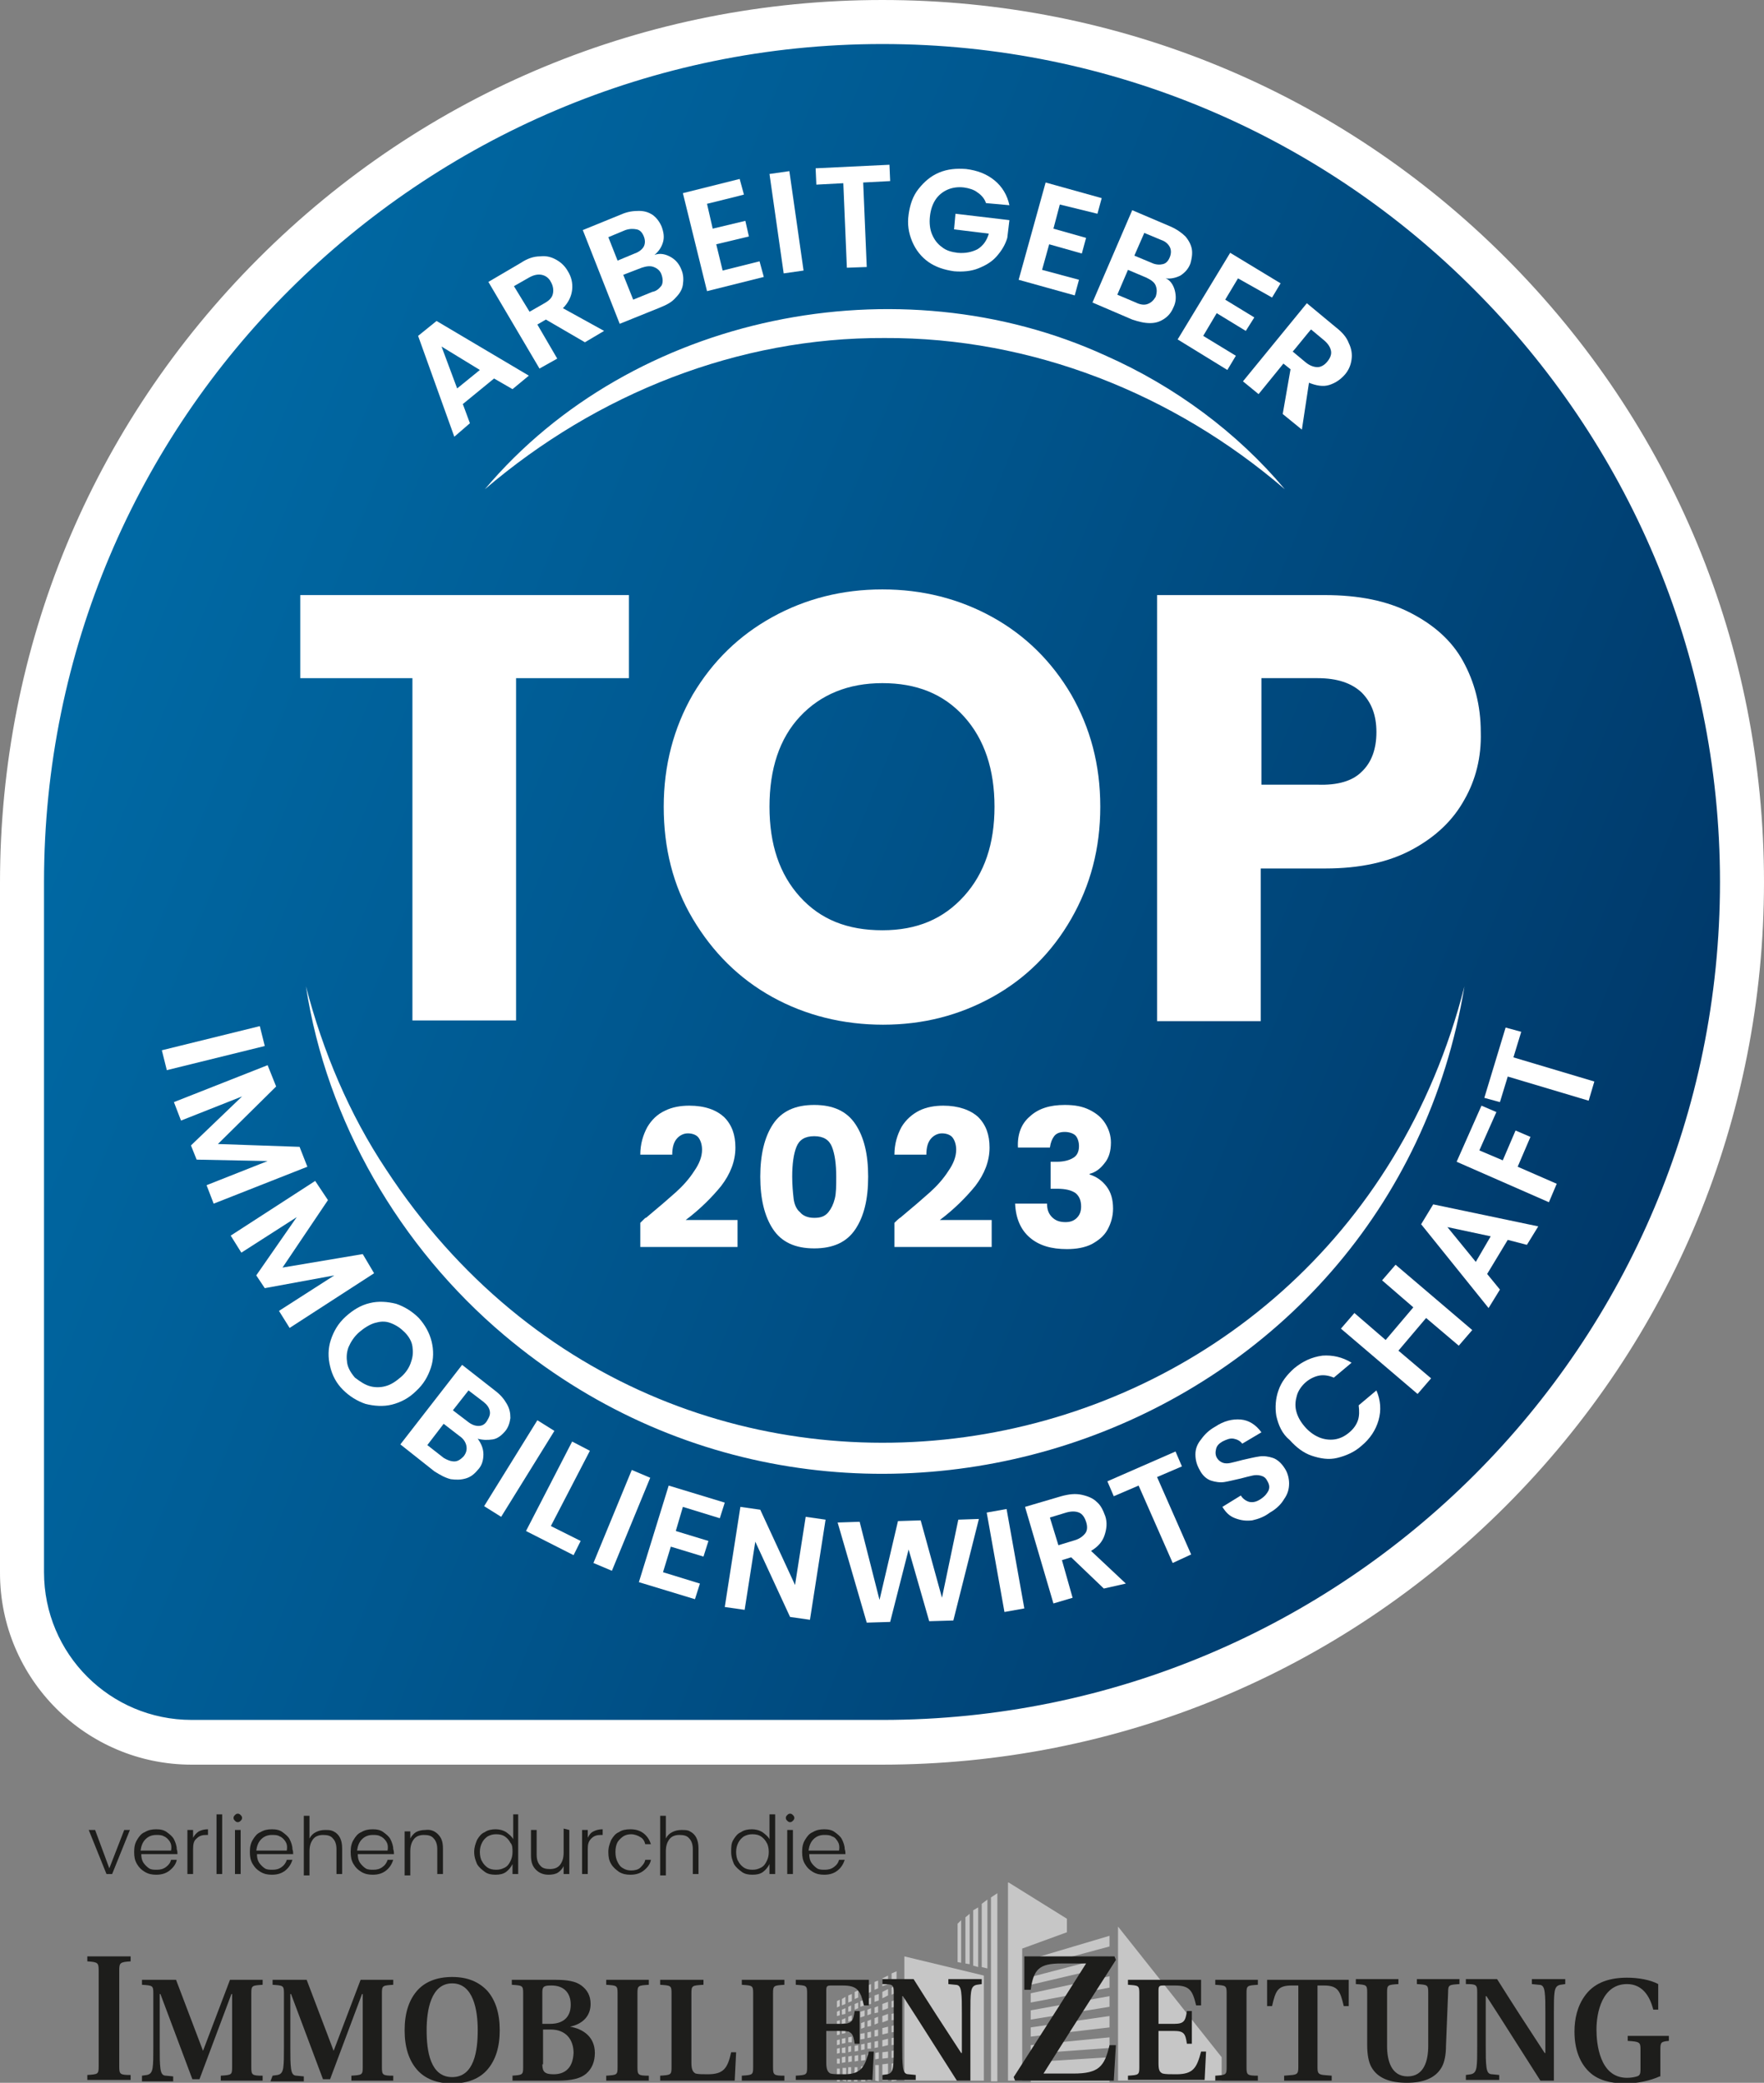 <?xml version="1.0" encoding="utf-8"?>
<!-- Generator: Adobe Illustrator 27.9.0, SVG Export Plug-In . SVG Version: 6.00 Build 0)  -->
<svg version="1.1" id="Ebene_1" xmlns="http://www.w3.org/2000/svg" xmlns:xlink="http://www.w3.org/1999/xlink" x="0px" y="0px"
	 viewBox="0 0 248.5 293.3" style="enable-background:new 0 0 248.5 293.3;" xml:space="preserve">
<rect x="0" y="0" width="248.5" height="293.3" fill="#808080" stroke="none"/>
<style type="text/css">
	.st0{fill:url(#SVGID_1_);}
	.st1{fill:#FFFFFF;}
	.st2{fill:#C6C6C6;}
	.st3{fill:#1D1D1B;}
</style>
<linearGradient id="SVGID_1_" gradientUnits="userSpaceOnUse" x1="-1462.038" y1="114.675" x2="-1237.328" y2="205.465" gradientTransform="matrix(-1 0 0 -1 -1230.93 297.89)">
	<stop  offset="0" style="stop-color:#003869"/>
	<stop  offset="0.61" style="stop-color:#005890"/>
	<stop  offset="1" style="stop-color:#006AA5"/>
</linearGradient>
<path class="st0" d="M27,245.4c-13.2,0-23.9-10.7-23.9-23.9v-97.2c0-32.4,12.6-62.8,35.5-85.7C61.5,15.7,91.9,3.1,124.3,3.1
	s62.8,12.6,85.7,35.5c22.9,22.9,35.5,53.3,35.5,85.7c0,66.8-54.3,121.1-121.1,121.1H27z"/>
<path class="st1" d="M124.3,6.2c32.6,0,62.1,13.2,83.4,34.6c21.4,21.4,34.6,50.9,34.6,83.4c0,65.2-52.8,118-118,118H27
	c-11.5,0-20.8-9.3-20.8-20.8v-97.2c0-32.6,13.2-62.1,34.6-83.4C62.2,19.5,91.7,6.2,124.3,6.2 M124.3,0C91.1,0,59.9,12.9,36.4,36.4
	C12.9,59.9,0,91.1,0,124.3v97.2c0,14.9,12.1,27,27,27h97.2c33.2,0,64.4-12.9,87.9-36.4c23.5-23.5,36.4-54.7,36.4-87.9
	s-12.9-64.4-36.4-87.9C188.7,12.9,157.5,0,124.3,0L124.3,0z"/>
<path class="st1" d="M69.6,53.3l-4.4,3.6l1,2.7L64,61.5l-5.1-14.2l2.6-2.1l13,7.7l-2.3,1.9L69.6,53.3L69.6,53.3z M67.6,52.1
	l-5.4-3.3l2.2,5.9L67.6,52.1z"/>
<path class="st1" d="M82.4,48.2l-5.5-3.2l-1.2,0.7l2.8,4.8L76,51.9l-7.2-12.2l4.6-2.7c0.9-0.6,1.8-0.9,2.7-0.9
	c0.9-0.1,1.6,0.1,2.3,0.5c0.7,0.4,1.2,0.9,1.6,1.6c0.5,0.8,0.7,1.7,0.6,2.6c-0.1,0.9-0.5,1.8-1.3,2.6l5.8,3.2L82.4,48.2L82.4,48.2z
	 M74.6,43.9l2.1-1.2c0.7-0.4,1.1-0.8,1.2-1.4c0.1-0.5,0-1.1-0.3-1.6c-0.3-0.6-0.8-0.9-1.3-1s-1.1,0-1.8,0.4l-2.1,1.2L74.6,43.9
	L74.6,43.9z"/>
<path class="st1" d="M94.5,36.2c0.7,0.4,1.2,1,1.5,1.8c0.3,0.7,0.3,1.4,0.2,2.1s-0.5,1.3-1,1.8c-0.5,0.6-1.2,1-2.2,1.4l-5.7,2.3
	l-5.2-13.2l5.4-2.2c0.9-0.4,1.7-0.5,2.5-0.5c0.8,0,1.4,0.2,2,0.6c0.5,0.4,0.9,0.9,1.2,1.6c0.3,0.8,0.4,1.5,0.2,2.2
	c-0.2,0.7-0.6,1.3-1.2,1.8C93,35.6,93.8,35.8,94.5,36.2L94.5,36.2z M87,36.7l2.4-1c0.6-0.2,1.1-0.6,1.3-1s0.2-0.9,0-1.4
	s-0.5-0.9-1-1s-1-0.1-1.6,0.1l-2.4,1C85.7,33.4,87,36.7,87,36.7z M93.2,40.2c0.2-0.4,0.2-0.9,0-1.5c-0.2-0.6-0.6-0.9-1.1-1.1
	c-0.5-0.2-1.1-0.1-1.7,0.1l-2.6,1l1.4,3.5l2.7-1.1C92.5,41,92.9,40.6,93.2,40.2z"/>
<path class="st1" d="M99.6,28.7l0.8,3.5l4.6-1.1l0.5,2.2l-4.6,1.1l0.9,3.7l5.2-1.3l0.6,2.2l-8,2l-3.4-13.8l8-2l0.6,2.2
	C104.9,27.4,99.6,28.7,99.6,28.7z"/>
<path class="st1" d="M111.2,24.1l2,14l-2.8,0.4l-2-14L111.2,24.1z"/>
<path class="st1" d="M125.3,23.2l0.1,2.3l-3.8,0.2l0.5,11.9l-2.8,0.1l-0.5-11.9l-3.8,0.2l-0.1-2.3L125.3,23.2L125.3,23.2z"/>
<path class="st1" d="M138.9,28.6c-0.2-0.6-0.6-1.1-1.2-1.5c-0.5-0.4-1.2-0.6-1.9-0.7c-0.8-0.1-1.6,0-2.3,0.3
	c-0.7,0.3-1.3,0.8-1.7,1.4s-0.7,1.4-0.8,2.4c-0.1,0.9,0,1.8,0.3,2.5c0.3,0.7,0.7,1.3,1.4,1.8c0.6,0.5,1.4,0.7,2.2,0.8
	c1.1,0.1,2-0.1,2.8-0.5c0.8-0.5,1.3-1.2,1.6-2.2l-4.9-0.6l0.2-2.2l7.6,0.9l-0.3,2.5c-0.3,1-0.8,1.8-1.5,2.6
	c-0.7,0.8-1.6,1.3-2.6,1.7c-1,0.4-2.2,0.5-3.4,0.4c-1.4-0.2-2.6-0.6-3.6-1.3c-1-0.7-1.8-1.7-2.3-2.9s-0.7-2.4-0.5-3.8
	s0.6-2.6,1.4-3.6s1.7-1.8,2.9-2.3s2.4-0.6,3.8-0.5c1.6,0.2,2.9,0.7,4,1.6s1.8,2.1,2.1,3.5L138.9,28.6L138.9,28.6z"/>
<path class="st1" d="M149.3,28.8l-0.9,3.4l4.6,1.3l-0.6,2.2l-4.6-1.3l-1,3.6l5.2,1.4l-0.6,2.2l-7.9-2.2l3.8-13.7l7.9,2.2l-0.6,2.2
	L149.3,28.8L149.3,28.8z"/>
<path class="st1" d="M165.5,40.9c0.2,0.8,0.2,1.6-0.2,2.4c-0.3,0.7-0.7,1.2-1.3,1.6c-0.6,0.4-1.2,0.6-2,0.6c-0.8,0-1.6-0.2-2.5-0.5
	l-5.6-2.4l5.6-13l5.4,2.3c0.9,0.4,1.6,0.9,2.1,1.4c0.5,0.6,0.8,1.2,0.9,1.8s0,1.3-0.2,2c-0.3,0.8-0.8,1.3-1.4,1.7
	c-0.6,0.3-1.3,0.5-2.1,0.4C164.8,39.4,165.3,40.1,165.5,40.9L165.5,40.9z M161.7,42.8c0.5-0.2,0.8-0.5,1.1-1c0.2-0.6,0.2-1.1,0-1.6
	s-0.7-0.8-1.3-1.1l-2.6-1.1l-1.5,3.5l2.6,1.1C160.6,42.9,161.2,43,161.7,42.8L161.7,42.8z M159.8,36l2.4,1c0.6,0.3,1.2,0.3,1.6,0.2
	c0.5-0.1,0.8-0.5,1-1c0.2-0.5,0.2-1,0-1.4c-0.2-0.4-0.6-0.8-1.2-1l-2.4-1L159.8,36z"/>
<path class="st1" d="M174.4,39.2l-1.8,3l4.1,2.5l-1.2,1.9l-4.1-2.5l-1.9,3.2l4.6,2.8l-1.2,2l-7-4.3l7.4-12.2l7.1,4.3l-1.2,2
	L174.4,39.2L174.4,39.2z"/>
<path class="st1" d="M180.7,58.3l1.1-6.3l-1-0.8l-3.5,4.3l-2.2-1.8l9-11l4.1,3.4c0.9,0.7,1.5,1.4,1.8,2.2c0.4,0.8,0.5,1.6,0.4,2.3
	c-0.1,0.8-0.4,1.5-0.9,2.1c-0.6,0.7-1.3,1.2-2.2,1.5s-1.9,0.1-2.9-0.3l-1,6.6L180.7,58.3L180.7,58.3z M182.1,49.5l1.8,1.5
	c0.6,0.5,1.2,0.7,1.7,0.7s1-0.3,1.4-0.8c0.4-0.5,0.6-1,0.5-1.5c-0.1-0.5-0.4-1-1-1.5l-1.8-1.5C184.7,46.3,182.1,49.6,182.1,49.5z"/>
<path class="st1" d="M37.3,147.3l-13.8,3.4l-0.7-2.8l13.8-3.4L37.3,147.3L37.3,147.3z"/>
<path class="st1" d="M43.3,164.3l-13.2,5.2l-1-2.6l8.6-3.4l-10-0.2l-0.8-2l7.2-6.9l-8.6,3.4l-1-2.6l13.2-5.2l1.2,3l-8.2,8.1
	l11.5,0.4L43.3,164.3L43.3,164.3z"/>
<path class="st1" d="M52.7,179.3L40.8,187l-1.5-2.4l7.8-5l-9.8,1.8l-1.2-1.8l5.7-8.2l-7.8,5l-1.5-2.4l11.9-7.7l1.8,2.7l-6.4,9.5
	l11.3-1.9L52.7,179.3L52.7,179.3z"/>
<path class="st1" d="M46.5,192.4c-0.3-1.2-0.3-2.5,0.1-3.7s1-2.3,2.1-3.3c1-0.9,2.1-1.6,3.4-1.9c1.2-0.3,2.5-0.2,3.7,0.1
	c1.2,0.4,2.3,1.1,3.2,2c0.9,1,1.5,2.1,1.8,3.3s0.3,2.5-0.1,3.7s-1,2.3-2.1,3.3c-1,1-2.2,1.6-3.4,1.9c-1.2,0.3-2.5,0.2-3.7-0.1
	c-1.2-0.4-2.3-1.1-3.2-2C47.4,194.8,46.8,193.7,46.5,192.4L46.5,192.4z M52.1,195.2c0.7,0.2,1.5,0.2,2.2,0c0.8-0.2,1.5-0.7,2.2-1.3
	c0.7-0.6,1.2-1.4,1.4-2.1c0.3-0.8,0.3-1.5,0.2-2.2s-0.5-1.4-1.1-2s-1.2-1-2-1.3s-1.5-0.2-2.2,0s-1.5,0.7-2.2,1.3s-1.2,1.4-1.5,2.1
	c-0.3,0.8-0.3,1.5-0.2,2.2s0.5,1.4,1.1,2.1C50.8,194.6,51.4,195,52.1,195.2L52.1,195.2z"/>
<path class="st1" d="M68.1,204.8c0,0.8-0.2,1.6-0.8,2.2c-0.5,0.6-1,1-1.7,1.2c-0.7,0.2-1.3,0.2-2.1,0.1c-0.8-0.2-1.5-0.6-2.3-1.1
	l-4.8-3.8l8.7-11.2l4.6,3.6c0.8,0.6,1.3,1.2,1.7,1.9s0.5,1.3,0.5,2c-0.1,0.7-0.3,1.3-0.7,1.8c-0.5,0.6-1.1,1.1-1.8,1.2
	s-1.4,0.1-2.1-0.1C67.8,203.3,68.1,204,68.1,204.8L68.1,204.8z M64,205.8c0.5,0,0.9-0.3,1.3-0.7c0.4-0.5,0.5-1,0.4-1.5
	c-0.1-0.5-0.4-1-1-1.4l-2.2-1.7l-2.3,3l2.3,1.8C63,205.6,63.5,205.8,64,205.8L64,205.8z M63.8,198.6l2.1,1.6c0.5,0.4,1,0.6,1.5,0.6
	c0.5,0,0.9-0.2,1.2-0.7s0.5-0.9,0.4-1.4s-0.4-0.9-0.9-1.3l-2.1-1.6C66,195.8,63.8,198.6,63.8,198.6z"/>
<path class="st1" d="M78.1,201.5l-7.5,12.1l-2.4-1.5l7.5-12.1L78.1,201.5z"/>
<path class="st1" d="M77.6,214.9l4.2,2.1l-1,2l-6.7-3.4l6.5-12.6l2.5,1.3L77.6,214.9L77.6,214.9z"/>
<path class="st1" d="M91.6,208.1l-5.4,13.1l-2.6-1.1l5.4-13.1L91.6,208.1z"/>
<path class="st1" d="M96.2,212.2l-1,3.4l4.6,1.4l-0.7,2.2l-4.6-1.4l-1.1,3.6l5.2,1.6l-0.7,2.2l-7.9-2.4l4.2-13.6l7.9,2.4l-0.7,2.2
	L96.2,212.2L96.2,212.2z"/>
<path class="st1" d="M114.1,228.1l-2.8-0.4l-4.9-10.6l-1.5,9.6l-2.8-0.4l2.2-14.1l2.8,0.4l4.9,10.6l1.5-9.6l2.8,0.4L114.1,228.1
	L114.1,228.1z"/>
<path class="st1" d="M137.9,213.9l-3.6,14.3l-3.4,0.1l-2.9-10.1l-2.6,10.2l-3.3,0.1l-4.1-14.1l3.1-0.1l2.8,11l2.6-11.1l3.2-0.1
	l3,10.9l2.3-11L137.9,213.9L137.9,213.9z"/>
<path class="st1" d="M141.8,212.5l2.5,14l-2.8,0.5l-2.5-14L141.8,212.5z"/>
<path class="st1" d="M155.5,223.7l-4.6-4.4l-1.3,0.4l1.5,5.3l-2.7,0.8l-4-13.6l5.1-1.5c1.1-0.3,2-0.4,2.9-0.2c0.9,0.2,1.6,0.5,2.1,1
	c0.6,0.5,0.9,1.2,1.2,2c0.3,0.9,0.2,1.8-0.1,2.7c-0.3,0.9-0.9,1.6-1.9,2.2l4.9,4.6L155.5,223.7L155.5,223.7z M149.1,217.6l2.3-0.7
	c0.7-0.2,1.2-0.6,1.5-1s0.3-1,0.1-1.6c-0.2-0.6-0.5-1.1-1-1.3c-0.5-0.2-1.1-0.2-1.8,0l-2.3,0.7L149.1,217.6L149.1,217.6z"/>
<path class="st1" d="M165.6,204.4l0.9,2.1l-3.5,1.5l4.8,10.9l-2.6,1.2l-4.8-10.9l-3.5,1.5l-0.9-2.1L165.6,204.4L165.6,204.4z"/>
<path class="st1" d="M176.4,214.1c-0.9,0.1-1.6,0-2.4-0.3s-1.3-0.8-1.8-1.6l2.6-1.6c0.3,0.5,0.8,0.8,1.2,0.9c0.5,0.1,1,0,1.6-0.4
	c0.6-0.4,0.9-0.8,1.1-1.2c0.2-0.5,0.1-0.9-0.2-1.4c-0.2-0.4-0.5-0.6-0.9-0.7c-0.4-0.1-0.8-0.1-1.2,0s-0.9,0.2-1.6,0.4
	c-0.9,0.2-1.7,0.4-2.3,0.5c-0.6,0.1-1.3,0-1.9-0.2c-0.6-0.2-1.2-0.7-1.6-1.5c-0.4-0.7-0.6-1.4-0.6-2.2s0.3-1.5,0.8-2.1
	c0.5-0.7,1.1-1.3,2-1.8c1.2-0.8,2.4-1.1,3.6-1c1.1,0.1,2.1,0.7,2.9,1.8l-2.7,1.6c-0.3-0.4-0.7-0.6-1.2-0.7c-0.5-0.1-1,0.1-1.6,0.4
	c-0.5,0.3-0.8,0.6-0.9,1.1c-0.1,0.4-0.1,0.9,0.2,1.3c0.2,0.3,0.5,0.5,0.8,0.6c0.3,0.1,0.7,0.1,1.1,0s0.9-0.2,1.6-0.4
	c0.9-0.2,1.7-0.4,2.4-0.5c0.6-0.1,1.3,0,1.9,0.2s1.2,0.7,1.7,1.5c0.4,0.6,0.6,1.4,0.6,2.1c0,0.8-0.2,1.5-0.7,2.2
	c-0.4,0.7-1.1,1.4-2,1.9C178.1,213.6,177.3,213.9,176.4,214.1L176.4,214.1z"/>
<path class="st1" d="M179.8,199.4c-0.2-1.2-0.1-2.5,0.3-3.6c0.4-1.2,1.2-2.2,2.2-3.1c1.2-1,2.5-1.6,4-1.8c1.4-0.1,2.8,0.2,4.1,1
	l-2.5,2.1c-0.7-0.3-1.4-0.4-2-0.3s-1.3,0.4-1.9,0.9c-0.6,0.5-1.1,1.2-1.3,1.9c-0.2,0.7-0.3,1.4-0.1,2.2c0.2,0.8,0.6,1.5,1.2,2.2
	c0.6,0.7,1.3,1.2,2,1.5c0.7,0.3,1.5,0.4,2.2,0.3c0.7-0.1,1.4-0.4,2.1-1c0.6-0.5,1-1.1,1.2-1.7c0.2-0.6,0.2-1.3,0.1-2.1l2.5-2.1
	c0.6,1.4,0.7,2.8,0.3,4.2c-0.4,1.4-1.2,2.6-2.4,3.6c-1,0.9-2.2,1.4-3.4,1.7s-2.4,0.1-3.6-0.3s-2.2-1.2-3.1-2.2
	C180.6,201.9,180.1,200.7,179.8,199.4L179.8,199.4z"/>
<path class="st1" d="M196.6,178.1l10.8,9.2l-1.9,2.2l-4.6-3.9l-3.9,4.6l4.6,3.9l-1.9,2.2l-10.8-9.2l1.9-2.2l4.4,3.8l3.9-4.6
	l-4.4-3.8L196.6,178.1z"/>
<path class="st1" d="M212.4,174.6l-2.9,4.8l1.8,2.2l-1.6,2.6l-9.5-11.8l1.7-2.8l14.8,3.1l-1.6,2.6L212.4,174.6L212.4,174.6z
	 M210,174.1l-6.1-1.3l4,4.9L210,174.1L210,174.1z"/>
<path class="st1" d="M208.7,155.7l2.1,0.9l-2.4,5.4l3.3,1.4l1.8-4.2l2.1,0.9l-1.8,4.2l5.5,2.4l-1.1,2.6l-13-5.7L208.7,155.7
	L208.7,155.7z"/>
<path class="st1" d="M212.1,144.7l2.2,0.6l-1.1,3.6l11.4,3.4l-0.8,2.7l-11.4-3.4l-1.1,3.6l-2.2-0.6L212.1,144.7L212.1,144.7z"/>
<path class="st2" d="M118.3,282.5v-0.9l-0.4,0.2v0.9L118.3,282.5L118.3,282.5z M117.9,283.3l0.4-0.2v0.7l-0.4,0.1L117.9,283.3
	L117.9,283.3z M117.9,284.6l0.4-0.1v0.6l-0.4,0.1V284.6z M117.9,285.9l0.4-0.1v0.7l-0.4,0.1V285.9z M117.9,287.3l0.4-0.1v0.7
	l-0.4,0.1V287.3z M117.9,288.5l0.4-0.1v0.7l-0.4,0.1V288.5z M117.9,289.9l0.4,0v0.7l-0.4,0L117.9,289.9L117.9,289.9z M117.9,291.3
	l0.4,0v1.8h-0.4V291.3L117.9,291.3z M118.7,293v-1.8l0.5,0v1.9L118.7,293L118.7,293z M119.5,291.1l0.4,0v2h-0.5L119.5,291.1
	L119.5,291.1z M120.4,291.1l0.4,0v2h-0.5L120.4,291.1L120.4,291.1z M121.3,293V291l0.6,0v2.1H121.3z M122.2,293v-2.2l0.5,0v2.2
	H122.2z M123.3,293v-2.2l0.5,0v2.3L123.3,293L123.3,293z M124.3,293v-2.3l0.8-0.1v2.4L124.3,293L124.3,293L124.3,293z M125.6,293.1
	v-2.5l0.7-0.1v2.5L125.6,293.1L125.6,293.1z M118.6,290.5v-0.8l0.5-0.1v0.8L118.6,290.5z M119.5,290.4v-0.8l0.5-0.1v0.8L119.5,290.4
	z M120.4,290.3v-0.8l0.5-0.1v0.8L120.4,290.3z M121.3,290.2v-0.8l0.6-0.1v0.8L121.3,290.2z M122.2,290.1v-0.9l0.5-0.1v0.9
	L122.2,290.1L122.2,290.1z M123.3,290l0.5-0.1v-0.9l-0.5,0.1L123.3,290L123.3,290L123.3,290z M124.3,289.9V289l0.8-0.1v0.9
	L124.3,289.9z M125.6,289.8v-1l0.7-0.1v1L125.6,289.8z M118.6,289.1v-0.7l0.5-0.1v0.8L118.6,289.1z M119.5,289v-0.8l0.4-0.1v0.8
	L119.5,289L119.5,289z M120.4,288.9v-0.8l0.5-0.1v0.8L120.4,288.9z M121.3,288.7v-0.8l0.5-0.1v0.8L121.3,288.7L121.3,288.7z
	 M122.2,288.5v-0.8l0.5-0.1v0.9L122.2,288.5L122.2,288.5z M123.2,288.4v-0.9l0.5-0.1v0.9L123.2,288.4L123.2,288.4z M124.3,288.2
	v-0.9l0.8-0.2v0.9L124.3,288.2L124.3,288.2z M125.6,288v-1l0.7-0.1v1L125.6,288L125.6,288z M118.6,287.8v-0.7l0.5-0.1v0.7
	L118.6,287.8L118.6,287.8z M119.5,287.6v-0.7l0.5-0.1v0.8L119.5,287.6L119.5,287.6z M120.4,287.4v-0.8l0.5-0.1v0.8L120.4,287.4z
	 M121.2,287.2v-0.8l0.6-0.1v0.8L121.2,287.2L121.2,287.2z M122.2,287v-0.8l0.5-0.1v0.8L122.2,287z M123.2,286.8v-0.9l0.5-0.1v0.9
	L123.2,286.8z M124.3,286.5v-0.9l0.8-0.2v0.9L124.3,286.5z M125.6,286.2v-0.9l0.7-0.2v1L125.6,286.2L125.6,286.2z M118.6,286.4v-0.7
	l0.5-0.2v0.8L118.6,286.4z M119.5,286.2v-0.8l0.5-0.1v0.8L119.5,286.2z M120.4,285.9v-0.8l0.5-0.1v0.8L120.4,285.9L120.4,285.9z
	 M121.3,285.7v-0.8l0.5-0.2v0.8L121.3,285.7L121.3,285.7z M122.2,285.4v-0.8l0.5-0.2v0.9L122.2,285.4z M123.2,285.1v-0.9l0.5-0.2
	v0.9L123.2,285.1z M124.3,284.8v-0.9l0.8-0.3v0.9L124.3,284.8L124.3,284.8z M125.6,284.5v-0.9l0.7-0.2v1L125.6,284.5z M118.6,285
	v-0.6l0.5-0.2v0.7L118.6,285z M119.5,284.7V284l0.5-0.2v0.7L119.5,284.7z M120.4,284.4v-0.7l0.5-0.2v0.7L120.4,284.4z M121.2,284.1
	v-0.8l0.6-0.2v0.8L121.2,284.1z M122.2,283.8V283l0.5-0.2v0.8L122.2,283.8L122.2,283.8z M123.2,283.5v-0.8l0.5-0.2v0.9L123.2,283.5
	L123.2,283.5z M124.3,283.1v-0.9l0.8-0.3v0.9L124.3,283.1z M125.6,282.7v-0.9l0.7-0.2v1L125.6,282.7z M118.6,283.7V283l0.5-0.2v0.8
	L118.6,283.7L118.6,283.7z M119.5,283.3v-0.7l0.4-0.2v0.8L119.5,283.3z M120.4,283v-0.8l0.5-0.2v0.8L120.4,283L120.4,283z
	 M121.2,282.6v-0.8l0.6-0.2v0.8L121.2,282.6z M122.2,282.3v-0.8l0.5-0.2v0.9L122.2,282.3L122.2,282.3z M123.2,281.9V281l0.6-0.2v0.9
	L123.2,281.9z M124.3,281.4v-0.9l0.8-0.4v0.9L124.3,281.4z M125.6,280.9v-1l0.7-0.3v1L125.6,280.9L125.6,280.9z M118.6,282.4v-0.9
	l0.5-0.3v1L118.6,282.4L118.6,282.4z M119.5,282v-1l0.5-0.2v1L119.5,282z M120.4,281.5v-1l0.5-0.2v1L120.4,281.5L120.4,281.5z
	 M121.3,281.1v-1l0.6-0.3v1.1L121.3,281.1z M122.2,280.7v-1.1l0.5-0.2v1.1L122.2,280.7z M123.2,280.2v-1.1l0.5-0.2v1.1L123.2,280.2z
	 M124.3,279.7v-1.1l0.8-0.4v1.2L124.3,279.7L124.3,279.7z M125.6,279.1v-1.2l0.7-0.3v1.2L125.6,279.1z M145.2,275.9l11.1-3.3v1.5
	l-11.1,3V275.9z M145.2,278.4l11.1-2.9v1.4l-11.1,2.6V278.4z M145.2,280.7l11.1-2.4v1.6l-11.1,2.1V280.7z M145.2,283.1l11.1-2v1.5
	l-11.1,1.8V283.1L145.2,283.1z M145.2,285.5l11.1-1.6v1.6l-11.1,1.3V285.5z M145.2,288l11.1-1.1v1.5l-11.1,0.8V288L145.2,288z
	 M145.2,290.4l11.1-0.7v3.5h-11.1L145.2,290.4L145.2,290.4z M140.5,266.6v26.5h-0.9v-25.9L140.5,266.6L140.5,266.6z M139.1,267.5
	v9.7l-0.8-0.2v-8.9L139.1,267.5L139.1,267.5z M137.8,268.6v8.4l-0.7-0.2V269L137.8,268.6z M136.6,269.5v7.1l-0.6-0.1V270
	L136.6,269.5z M135.4,270.4v6l-0.5-0.1v-5.4L135.4,270.4L135.4,270.4z"/>
<path class="st2" d="M127.4,275.5l11.2,2.7V293h-11.2L127.4,275.5L127.4,275.5z M157.5,271.3l14.6,18.4v3.3h-14.6V271.3z
	 M142.1,265.1l8.2,5.1v1.9l-6.3,2.3V293h-2V265.1L142.1,265.1z"/>
<path class="st3" d="M20,292.3l0.7-0.1c0.5-0.1,0.7-0.4,0.8-1c0.1-0.7,0.1-1.5,0.1-3v-7.5c0-1.1-0.1-1.1-1.6-1.2v-0.7h4.8l3.8,10h0
	l3.8-10h4.6v0.7c-1.5,0.1-1.6,0.1-1.6,1.2v10.4c0,1.1,0.1,1.2,1.6,1.2v0.7h-5.9v-0.7c1.5-0.1,1.6-0.1,1.6-1.2v-10.3h-0.1l-4.5,12h-1
	l-4.5-12h-0.1v7.5c0,1.5,0,2.2,0.1,3c0.1,0.7,0.3,1,0.8,1l1,0.1v0.7H20L20,292.3L20,292.3z"/>
<path class="st3" d="M38.4,292.3l0.7-0.1c0.5-0.1,0.7-0.4,0.8-1c0.1-0.7,0.1-1.5,0.1-3v-7.5c0-1.1-0.1-1.1-1.6-1.2v-0.7h4.8l3.8,10
	h0l3.8-10h4.6v0.7c-1.5,0.1-1.6,0.1-1.6,1.2v10.4c0,1.1,0.1,1.2,1.6,1.2v0.7h-5.9v-0.7c1.5-0.1,1.6-0.1,1.6-1.2v-10.3H51l-4.5,12h-1
	l-4.5-12h-0.1v7.5c0,1.5,0,2.2,0.1,3c0.1,0.7,0.3,1,0.8,1l1,0.1v0.7h-4.7L38.4,292.3L38.4,292.3z"/>
<path class="st3" d="M67.3,285.9c0-2.8-0.6-6.6-3.6-6.6s-3.6,3.8-3.6,6.6c0,2.9,0.5,6.6,3.6,6.6C66.8,292.5,67.3,288.8,67.3,285.9
	 M58.7,291.4c-1.1-1.3-1.7-3.1-1.7-5.5s0.6-4.2,1.7-5.5c1.1-1.3,2.8-2,5-2s3.8,0.7,5,2c1.1,1.3,1.7,3.1,1.7,5.5s-0.6,4.2-1.7,5.5
	c-1.1,1.3-2.8,2-5,2S59.8,292.7,58.7,291.4"/>
<path class="st3" d="M76.4,290.7c0,1.1,0.4,1.4,1.6,1.4c1.4,0,2.7-0.7,2.8-3c0-1.9-1.1-3.3-3.2-3.3h-1.1V290.7L76.4,290.7z
	 M77.5,285c1.9,0,2.9-1,2.9-2.7c0-1.7-1-2.7-2.7-2.7c-1,0-1.3,0.1-1.3,0.9v4.5L77.5,285L77.5,285z M72.1,292.3
	c1.5-0.1,1.6-0.1,1.6-1.2v-10.4c0-1.1-0.1-1.1-1.6-1.2v-0.7h6.2c1.6,0,2.8,0.2,3.6,0.8c0.8,0.6,1.3,1.4,1.3,2.6c0,1.6-1,2.8-2.9,3.2
	v0c1.8,0.3,3.5,1.4,3.5,3.7c0,1.2-0.4,2.2-1.2,2.9c-0.8,0.7-2.1,1-4,1h-6.4V292.3L72.1,292.3z"/>
<path class="st3" d="M89.8,291.1c0,1.1,0.1,1.2,1.6,1.2v0.7h-6v-0.7c1.5-0.1,1.6-0.1,1.6-1.2v-10.4c0-1.1-0.1-1.1-1.6-1.2v-0.7h6
	v0.7c-1.5,0.1-1.6,0.1-1.6,1.2V291.1z"/>
<path class="st3" d="M16.8,291c0,1.1,0.1,1.2,1.6,1.2v0.7h-6.1v-0.7c1.5-0.1,1.6-0.1,1.6-1.2v-13.5c0-1.1-0.1-1.2-1.6-1.3v-0.7h6.1
	v0.7c-1.5,0.1-1.6,0.2-1.6,1.3V291z"/>
<path class="st3" d="M93,292.3c1.5-0.1,1.6-0.1,1.6-1.2v-10.4c0-1.1-0.1-1.1-1.6-1.2v-0.7h6.1v0.7c-1.6,0.1-1.7,0.1-1.7,1.2v9.8
	c0,0.9,0.2,1.3,0.6,1.5c0.4,0.1,1,0.1,1.7,0.1c2.2,0,2.8-0.8,3.3-3.1h0.7l-0.2,4H93L93,292.3L93,292.3z"/>
<path class="st3" d="M108.9,291.1c0,1.1,0.1,1.2,1.6,1.2v0.7h-6v-0.7c1.5-0.1,1.6-0.1,1.6-1.2v-10.4c0-1.1-0.1-1.1-1.6-1.2v-0.7h6
	v0.7c-1.5,0.1-1.6,0.1-1.6,1.2V291.1z"/>
<path class="st3" d="M112.1,292.3c1.5-0.1,1.6-0.1,1.6-1.2v-10.4c0-1.1-0.1-1.1-1.6-1.2v-0.7h10.3v3.6h-0.7c-0.5-2.1-0.9-2.8-3-2.8
	h-1.6c-0.6,0-0.7,0.1-0.7,0.7v4.7h2.2c1.4,0,1.6-0.4,1.8-1.8h0.7v4.6h-0.7c-0.2-1.4-0.4-1.8-1.8-1.8h-2.2v4.5c0,0.9,0.2,1.3,0.6,1.5
	c0.4,0.1,1,0.1,1.9,0.1c2.3,0,2.9-0.9,3.5-3.2h0.7l-0.2,4h-10.8L112.1,292.3L112.1,292.3z"/>
<path class="st3" d="M128.7,278.7c2.2,3.5,4.4,6.9,6.7,10.4l0.1,0v-5.6c0-1.4,0-2.2-0.1-3c-0.1-0.7-0.3-1-0.8-1l-1-0.1v-0.7h4.7v0.7
	l-0.7,0.1c-0.5,0.1-0.7,0.4-0.8,1c-0.1,0.7-0.1,1.5-0.1,3v9.5h-1.9c-2.5-3.9-5-7.9-7.6-11.9h-0.1v7c0,1.5,0,2.2,0.1,3
	c0.1,0.7,0.3,1,0.8,1l1,0.1v0.7h-4.7v-0.7l0.7-0.1c0.5-0.1,0.7-0.4,0.8-1c0.1-0.7,0.1-1.5,0.1-3v-7.5c0-1.1-0.1-1.2-1.6-1.2v-0.7
	L128.7,278.7L128.7,278.7z"/>
<path class="st3" d="M157,275.5l0.2,0.5c-3.4,5.3-6.8,10.6-10.2,16h4.2c3.6,0,4.4-1,5.1-4h0.9l-0.3,5h-13.9l-0.2-0.5
	c3.4-5.3,6.8-10.6,10.2-16h-3.5c-3.1,0-3.9,0.8-4.3,3.7h-0.9v-4.7L157,275.5L157,275.5z"/>
<path class="st3" d="M158.9,292.3c1.5-0.1,1.6-0.1,1.6-1.2v-10.4c0-1.1-0.1-1.1-1.6-1.2v-0.7h10.3v3.6h-0.7c-0.5-2.1-0.9-2.8-3-2.8
	h-1.6c-0.6,0-0.7,0.1-0.7,0.7v4.7h2.2c1.4,0,1.6-0.4,1.8-1.8h0.7v4.6h-0.7c-0.2-1.4-0.4-1.8-1.8-1.8h-2.2v4.5c0,0.9,0.1,1.3,0.6,1.5
	c0.4,0.1,1,0.1,1.9,0.1c2.4,0,2.9-0.9,3.5-3.2h0.7l-0.2,4h-10.8V292.3L158.9,292.3z"/>
<path class="st3" d="M175.6,291.1c0,1.1,0.1,1.2,1.6,1.2v0.7h-6v-0.7c1.5-0.1,1.6-0.1,1.6-1.2v-10.4c0-1.1-0.1-1.1-1.6-1.2v-0.7h6
	v0.7c-1.5,0.1-1.6,0.1-1.6,1.2V291.1z"/>
<path class="st3" d="M180.9,292.3l1.2-0.1c0.7-0.1,0.8-0.3,0.8-1.1v-11.5h-0.9c-2,0-2.3,0.7-2.8,2.9h-0.7v-3.7H190v3.7h-0.7
	c-0.5-2.1-0.8-2.9-2.8-2.9h-0.9v11.5c0,0.8,0.1,1,0.8,1.1l1.2,0.1v0.7h-6.7L180.9,292.3L180.9,292.3z"/>
<path class="st3" d="M203.7,288.1c0,1.2-0.2,2.3-0.6,3c-0.9,1.6-2.7,2.2-4.9,2.2c-2.3,0-4.1-0.6-5-2.2c-0.4-0.7-0.6-1.8-0.6-3.1
	v-7.4c0-1.1-0.1-1.1-1.6-1.2v-0.7h6v0.7c-1.5,0.1-1.6,0.1-1.6,1.2v7.5c0,2.1,0.6,4.3,2.9,4.3s2.9-2.2,2.9-4.3v-7.5
	c0-1.1-0.1-1.1-1.6-1.2v-0.7h6v0.7c-1.5,0.1-1.6,0.1-1.6,1.2L203.7,288.1L203.7,288.1z"/>
<path class="st3" d="M210.9,278.7c2.2,3.5,4.4,6.9,6.7,10.4l0.1,0v-5.6c0-1.4,0-2.2-0.1-3c-0.1-0.7-0.3-1-0.8-1l-1-0.1v-0.7h4.7v0.7
	l-0.7,0.1c-0.5,0.1-0.7,0.4-0.8,1c-0.1,0.7-0.1,1.5-0.1,3v9.5h-1.9c-2.5-3.9-5-7.9-7.6-11.9h-0.1v7c0,1.5,0,2.2,0.1,3
	c0.1,0.7,0.3,1,0.8,1l1,0.1v0.7h-4.7v-0.7l0.7-0.1c0.5-0.1,0.7-0.4,0.8-1c0.1-0.7,0.1-1.5,0.1-3v-7.5c0-1.1-0.1-1.2-1.6-1.2v-0.7
	L210.9,278.7L210.9,278.7z"/>
<path class="st3" d="M233.8,292.4c-1.3,0.6-3.2,1-4.7,1s-3.3-0.2-4.7-1.2c-1.5-1.1-2.6-3.1-2.6-6.1c0-1.8,0.4-3.6,1.5-5.1
	c1.1-1.5,2.9-2.5,5.9-2.5c1.6,0,3.3,0.3,4.4,0.9v3.6h-0.7c-0.5-2-1.6-3.6-3.7-3.6c-3.5,0-4.3,4-4.3,6.4c0,1.9,0.4,6.8,4.3,6.8
	c0.6,0,1.1-0.1,1.4-0.2c0.4-0.1,0.5-0.4,0.5-0.9v-2.9c0-1-0.1-1.1-1.8-1.2v-0.7h5.8v0.7c-1.1,0.1-1.2,0.2-1.2,1.2V292.4L233.8,292.4
	z"/>
<path class="st3" d="M15.4,263.1l2.1-5.4h0.8l-2.5,6.2H15l-2.5-6.2h0.9L15.4,263.1z"/>
<path class="st3" d="M25,261.1h-5.1c0,0.5,0.1,0.9,0.3,1.2c0.2,0.3,0.5,0.6,0.8,0.8s0.7,0.2,1.1,0.2c0.5,0,0.9-0.1,1.3-0.4
	s0.6-0.6,0.7-1h0.8c-0.1,0.6-0.5,1.1-1,1.5c-0.5,0.4-1.1,0.6-1.9,0.6c-0.6,0-1.1-0.1-1.6-0.4s-0.8-0.6-1.1-1.1
	c-0.3-0.5-0.4-1-0.4-1.7s0.1-1.2,0.4-1.7c0.3-0.5,0.6-0.9,1.1-1.1c0.5-0.3,1-0.4,1.6-0.4s1.1,0.1,1.5,0.4c0.4,0.3,0.8,0.6,1,1
	c0.2,0.4,0.4,0.9,0.4,1.4C25,260.7,25,260.9,25,261.1L25,261.1z M23.9,259.3c-0.2-0.3-0.5-0.6-0.8-0.7c-0.3-0.2-0.7-0.2-1.1-0.2
	c-0.6,0-1.1,0.2-1.5,0.6c-0.4,0.4-0.6,0.9-0.7,1.6h4.3C24.2,260,24.1,259.6,23.9,259.3L23.9,259.3z"/>
<path class="st3" d="M28,257.9c0.4-0.2,0.8-0.3,1.3-0.3v0.8h-0.2c-0.6,0-1,0.1-1.4,0.5c-0.4,0.3-0.5,0.8-0.5,1.5v3.5h-0.8v-6.2h0.8
	v1.1C27.4,258.4,27.7,258.1,28,257.9L28,257.9z"/>
<path class="st3" d="M31.3,255.5v8.4h-0.8v-8.4H31.3z"/>
<path class="st3" d="M33.1,256.4c-0.1-0.1-0.2-0.2-0.2-0.4s0.1-0.3,0.2-0.4s0.2-0.2,0.4-0.2s0.3,0.1,0.4,0.2s0.2,0.2,0.2,0.4
	c0,0.2-0.1,0.3-0.2,0.4c-0.1,0.1-0.2,0.2-0.4,0.2S33.2,256.5,33.1,256.4z M33.9,257.7v6.2h-0.8v-6.2H33.9z"/>
<path class="st3" d="M41.3,261.1h-5.1c0,0.5,0.1,0.9,0.3,1.2c0.2,0.3,0.5,0.6,0.8,0.8c0.3,0.2,0.7,0.2,1.1,0.2
	c0.5,0,0.9-0.1,1.3-0.4c0.3-0.2,0.6-0.6,0.7-1h0.8c-0.2,0.6-0.5,1.1-1,1.5c-0.5,0.4-1.1,0.6-1.9,0.6c-0.6,0-1.1-0.1-1.6-0.4
	s-0.8-0.6-1.1-1.1c-0.3-0.5-0.4-1-0.4-1.7s0.1-1.2,0.4-1.7c0.3-0.5,0.6-0.9,1.1-1.1c0.5-0.3,1-0.4,1.6-0.4s1.1,0.1,1.5,0.4
	c0.4,0.3,0.8,0.6,1,1c0.2,0.4,0.4,0.9,0.4,1.4C41.3,260.7,41.3,260.9,41.3,261.1L41.3,261.1z M40.2,259.3c-0.2-0.3-0.5-0.6-0.8-0.7
	c-0.3-0.2-0.7-0.2-1.1-0.2c-0.6,0-1.1,0.2-1.5,0.6c-0.4,0.4-0.6,0.9-0.7,1.6h4.3C40.5,260,40.4,259.6,40.2,259.3L40.2,259.3z"/>
<path class="st3" d="M47,257.9c0.4,0.2,0.7,0.5,0.9,0.9c0.2,0.4,0.3,0.9,0.3,1.5v3.6h-0.8v-3.5c0-0.7-0.2-1.2-0.5-1.5
	c-0.3-0.4-0.8-0.5-1.4-0.5s-1.1,0.2-1.4,0.6s-0.5,0.9-0.5,1.7v3.4h-0.8v-8.4h0.8v3.2c0.2-0.4,0.5-0.7,0.9-0.9s0.8-0.3,1.3-0.3
	S46.6,257.7,47,257.9L47,257.9z"/>
<path class="st3" d="M55.5,261.1h-5.1c0,0.5,0.1,0.9,0.3,1.2c0.2,0.3,0.5,0.6,0.8,0.8c0.3,0.2,0.7,0.2,1.1,0.2
	c0.5,0,0.9-0.1,1.3-0.4c0.3-0.2,0.6-0.6,0.7-1h0.8c-0.2,0.6-0.5,1.1-1,1.5c-0.5,0.4-1.1,0.6-1.9,0.6c-0.6,0-1.1-0.1-1.6-0.4
	s-0.8-0.6-1.1-1.1c-0.3-0.5-0.4-1-0.4-1.7s0.1-1.2,0.4-1.7c0.3-0.5,0.6-0.9,1.1-1.1c0.5-0.3,1-0.4,1.6-0.4s1.1,0.1,1.5,0.4
	c0.4,0.3,0.8,0.6,1,1c0.2,0.4,0.4,0.9,0.4,1.4C55.5,260.7,55.5,260.9,55.5,261.1L55.5,261.1z M54.4,259.3c-0.2-0.3-0.5-0.6-0.8-0.7
	c-0.3-0.2-0.7-0.2-1.1-0.2c-0.6,0-1.1,0.2-1.5,0.6c-0.4,0.4-0.6,0.9-0.7,1.6h4.3C54.7,260,54.6,259.6,54.4,259.3L54.4,259.3z"/>
<path class="st3" d="M61.7,258.3c0.5,0.5,0.7,1.1,0.7,2v3.6h-0.8v-3.5c0-0.7-0.2-1.2-0.5-1.5c-0.3-0.4-0.8-0.5-1.4-0.5
	s-1.1,0.2-1.4,0.6s-0.5,0.9-0.5,1.7v3.4H57v-6.2h0.8v1c0.2-0.4,0.5-0.7,0.8-0.9c0.4-0.2,0.8-0.3,1.3-0.3
	C60.6,257.6,61.2,257.8,61.7,258.3L61.7,258.3z"/>
<path class="st3" d="M67.2,259.1c0.3-0.5,0.6-0.9,1.1-1.1c0.4-0.3,1-0.4,1.5-0.4s1,0.1,1.5,0.4c0.4,0.3,0.8,0.6,1,1v-3.5H73v8.4
	h-0.8v-1.4c-0.2,0.4-0.5,0.8-0.9,1.1s-0.9,0.4-1.5,0.4s-1.1-0.1-1.5-0.4c-0.4-0.3-0.8-0.6-1.1-1.1c-0.2-0.5-0.4-1-0.4-1.7
	S67,259.6,67.2,259.1L67.2,259.1z M71.9,259.5c-0.2-0.4-0.5-0.7-0.8-0.9s-0.7-0.3-1.2-0.3s-0.8,0.1-1.2,0.3
	c-0.3,0.2-0.6,0.5-0.8,0.9s-0.3,0.8-0.3,1.3s0.1,1,0.3,1.3c0.2,0.4,0.5,0.7,0.8,0.9c0.3,0.2,0.7,0.3,1.2,0.3s0.8-0.1,1.2-0.3
	s0.6-0.5,0.8-0.9c0.2-0.4,0.3-0.8,0.3-1.3S72.2,259.8,71.9,259.5L71.9,259.5z"/>
<path class="st3" d="M80.2,257.7v6.2h-0.8v-1.1c-0.2,0.4-0.5,0.7-0.8,0.9s-0.8,0.3-1.3,0.3c-0.7,0-1.3-0.2-1.8-0.7
	c-0.5-0.5-0.7-1.1-0.7-2v-3.6h0.8v3.5c0,0.7,0.2,1.2,0.5,1.5c0.3,0.4,0.8,0.5,1.4,0.5s1.1-0.2,1.4-0.6s0.5-0.9,0.5-1.7v-3.4
	L80.2,257.7L80.2,257.7z"/>
<path class="st3" d="M83.6,257.9c0.4-0.2,0.8-0.3,1.3-0.3v0.8h-0.2c-0.6,0-1,0.1-1.4,0.5s-0.5,0.8-0.5,1.5v3.5H82v-6.2h0.8v1.1
	C83,258.4,83.2,258.1,83.6,257.9L83.6,257.9z"/>
<path class="st3" d="M86.1,259.1c0.3-0.5,0.6-0.9,1.1-1.1c0.4-0.3,1-0.4,1.6-0.4c0.8,0,1.4,0.2,1.9,0.6s0.8,0.9,1,1.5h-0.8
	c-0.1-0.4-0.3-0.8-0.7-1c-0.3-0.2-0.8-0.4-1.3-0.4c-0.4,0-0.8,0.1-1.1,0.3s-0.6,0.5-0.8,0.8c-0.2,0.4-0.3,0.8-0.3,1.4s0.1,1,0.3,1.4
	s0.4,0.7,0.8,0.9c0.3,0.2,0.7,0.3,1.1,0.3c0.5,0,1-0.1,1.3-0.4s0.6-0.6,0.7-1.1h0.8c-0.1,0.6-0.5,1.1-1,1.5s-1.1,0.6-1.9,0.6
	c-0.6,0-1.1-0.1-1.6-0.4c-0.4-0.3-0.8-0.6-1.1-1.1c-0.3-0.5-0.4-1-0.4-1.7S85.9,259.6,86.1,259.1L86.1,259.1z"/>
<path class="st3" d="M97.2,257.9c0.4,0.2,0.7,0.5,0.9,0.9s0.3,0.9,0.3,1.5v3.6h-0.8v-3.5c0-0.7-0.2-1.2-0.5-1.5
	c-0.3-0.4-0.8-0.5-1.4-0.5s-1.1,0.2-1.4,0.6s-0.5,0.9-0.5,1.7v3.4H93v-8.4h0.8v3.2c0.2-0.4,0.5-0.7,0.9-0.9s0.8-0.3,1.3-0.3
	S96.9,257.7,97.2,257.9L97.2,257.9z"/>
<path class="st3" d="M103.3,259.1c0.3-0.5,0.6-0.9,1.1-1.1c0.4-0.3,1-0.4,1.5-0.4s1,0.1,1.5,0.4c0.4,0.3,0.8,0.6,1,1v-3.5h0.8v8.4
	h-0.8v-1.4c-0.2,0.4-0.5,0.8-0.9,1.1s-0.9,0.4-1.5,0.4s-1.1-0.1-1.5-0.4c-0.4-0.3-0.8-0.6-1.1-1.1c-0.2-0.5-0.4-1-0.4-1.7
	S103,259.6,103.3,259.1L103.3,259.1z M108,259.5c-0.2-0.4-0.5-0.7-0.8-0.9s-0.7-0.3-1.2-0.3s-0.8,0.1-1.2,0.3
	c-0.3,0.2-0.6,0.5-0.8,0.9s-0.3,0.8-0.3,1.3s0.1,1,0.3,1.3c0.2,0.4,0.5,0.7,0.8,0.9c0.3,0.2,0.7,0.3,1.2,0.3s0.8-0.1,1.2-0.3
	s0.6-0.5,0.8-0.9c0.2-0.4,0.3-0.8,0.3-1.3S108.2,259.8,108,259.5L108,259.5z"/>
<path class="st3" d="M110.9,256.4c-0.1-0.1-0.2-0.2-0.2-0.4s0.1-0.3,0.2-0.4s0.2-0.2,0.4-0.2s0.3,0.1,0.4,0.2s0.2,0.2,0.2,0.4
	c0,0.2-0.1,0.3-0.2,0.4s-0.2,0.2-0.4,0.2S111,256.5,110.9,256.4z M111.7,257.7v6.2h-0.8v-6.2H111.7z"/>
<path class="st3" d="M119.1,261.1H114c0,0.5,0.1,0.9,0.3,1.2c0.2,0.3,0.5,0.6,0.8,0.8s0.7,0.2,1.1,0.2c0.5,0,0.9-0.1,1.3-0.4
	s0.6-0.6,0.7-1h0.8c-0.2,0.6-0.5,1.1-1,1.5c-0.5,0.4-1.1,0.6-1.9,0.6c-0.6,0-1.1-0.1-1.6-0.4s-0.8-0.6-1.1-1.1
	c-0.3-0.5-0.4-1-0.4-1.7s0.1-1.2,0.4-1.7c0.3-0.5,0.6-0.9,1.1-1.1c0.5-0.3,1-0.4,1.6-0.4s1.1,0.1,1.5,0.4c0.4,0.3,0.8,0.6,1,1
	c0.2,0.4,0.4,0.9,0.4,1.4C119.1,260.7,119.1,260.9,119.1,261.1L119.1,261.1z M118,259.3c-0.2-0.3-0.4-0.6-0.8-0.7
	c-0.3-0.2-0.7-0.2-1.1-0.2c-0.6,0-1.1,0.2-1.5,0.6c-0.4,0.4-0.6,0.9-0.7,1.6h4.3C118.3,260,118.2,259.6,118,259.3L118,259.3z"/>
<path class="st1" d="M206.3,138.9C195.9,202.1,119.6,229,71,188c-14.7-12.4-25-30.1-27.9-49.1c2.4,9.2,6.1,18,11.3,25.8
	C95.1,226.8,188,210.5,206.3,138.9L206.3,138.9z"/>
<path class="st1" d="M68.3,68.9c20.8-24.7,58.3-32.2,87.5-18.8c9.7,4.3,18.5,10.8,25.2,18.8c-15.7-13.5-35.7-21.4-56.4-21.3
	C104,47.5,84.1,55.4,68.3,68.9L68.3,68.9L68.3,68.9z"/>
<path class="st1" d="M88.6,83.8v11.7H72.7v48.2H58.1V95.5H42.3V83.8H88.6L88.6,83.8z"/>
<path class="st1" d="M108.8,140.4c-4.7-2.6-8.4-6.3-11.2-11s-4.1-10-4.1-15.8s1.4-11.1,4.1-15.8c2.8-4.7,6.5-8.3,11.2-10.9
	c4.7-2.6,9.9-3.9,15.5-3.9s10.8,1.3,15.5,3.9c4.7,2.6,8.4,6.3,11.1,10.9c2.7,4.7,4.1,9.9,4.1,15.8s-1.4,11.1-4.1,15.8
	c-2.7,4.7-6.4,8.4-11.1,11c-4.7,2.6-9.8,3.9-15.4,3.9S113.5,143,108.8,140.4L108.8,140.4z M135.8,126.2c2.9-3.2,4.3-7.4,4.3-12.6
	s-1.4-9.5-4.3-12.7c-2.9-3.2-6.7-4.7-11.5-4.7s-8.7,1.6-11.6,4.7c-2.9,3.1-4.3,7.4-4.3,12.7s1.4,9.5,4.3,12.7
	c2.9,3.2,6.7,4.7,11.6,4.7S132.9,129.4,135.8,126.2L135.8,126.2z"/>
<path class="st1" d="M206.3,112.6c-1.6,2.9-4,5.2-7.3,7c-3.3,1.8-7.4,2.7-12.3,2.7h-9.1v21.5h-14.6V83.8h23.6
	c4.8,0,8.8,0.8,12.1,2.5s5.8,3.9,7.4,6.8s2.5,6.2,2.5,10C208.7,106.6,207.9,109.8,206.3,112.6L206.3,112.6z M191.8,108.7
	c1.4-1.3,2.1-3.2,2.1-5.6s-0.7-4.2-2.1-5.6c-1.4-1.3-3.4-2-6.2-2h-7.9v15h7.9C188.4,110.6,190.5,110,191.8,108.7z"/>
<path class="st1" d="M91,171.5c1.8-1.5,3.2-2.7,4.2-3.6c1-0.9,1.9-1.9,2.6-3c0.7-1,1.1-2,1.1-3c0-0.7-0.2-1.3-0.5-1.7
	c-0.3-0.4-0.9-0.6-1.5-0.6s-1.2,0.3-1.6,0.8s-0.6,1.2-0.6,2.2h-4.5c0-1.5,0.4-2.8,1-3.9c0.6-1,1.4-1.8,2.5-2.3
	c1-0.5,2.2-0.7,3.4-0.7c2.2,0,3.8,0.6,4.9,1.6c1.1,1.1,1.6,2.5,1.6,4.3c0,1.9-0.7,3.7-2,5.4c-1.3,1.6-3,3.3-5,4.8h7.3v3.8H90.2v-3.4
	C90.8,171.6,91,171.4,91,171.5L91,171.5z"/>
<path class="st1" d="M108.9,158.3c1.2-1.8,3.1-2.7,5.8-2.7s4.6,0.9,5.8,2.7c1.2,1.8,1.8,4.2,1.8,7.4s-0.6,5.6-1.8,7.4
	c-1.2,1.8-3.1,2.7-5.8,2.7s-4.6-0.9-5.8-2.7s-1.8-4.3-1.8-7.4S107.7,160.1,108.9,158.3z M117.2,161.5c-0.4-1-1.2-1.5-2.5-1.5
	s-2.1,0.5-2.5,1.5c-0.4,1-0.6,2.4-0.6,4.2c0,1.2,0.1,2.2,0.2,3.1c0.1,0.8,0.4,1.5,0.9,1.9c0.4,0.5,1.1,0.8,2,0.8s1.5-0.2,2-0.8
	c0.4-0.5,0.7-1.1,0.9-1.9s0.2-1.8,0.2-3.1C117.8,163.9,117.6,162.5,117.2,161.5z"/>
<path class="st1" d="M126.8,171.5c1.8-1.5,3.2-2.7,4.2-3.6c1-0.9,1.9-1.9,2.6-3c0.7-1,1.1-2,1.1-3c0-0.7-0.2-1.3-0.5-1.7
	c-0.3-0.4-0.9-0.6-1.5-0.6s-1.2,0.3-1.6,0.8s-0.6,1.2-0.6,2.2H126c0-1.5,0.4-2.8,1-3.9c0.6-1,1.5-1.8,2.5-2.3c1-0.5,2.2-0.7,3.4-0.7
	c2.1,0,3.8,0.6,4.9,1.6c1.1,1.1,1.6,2.5,1.6,4.3c0,1.9-0.7,3.7-2,5.4c-1.3,1.6-3,3.3-5,4.8h7.3v3.8H126v-3.4
	C126.6,171.6,126.9,171.4,126.8,171.5L126.8,171.5z"/>
<path class="st1" d="M145.1,157.2c1.2-1.1,2.8-1.6,4.9-1.6c1.4,0,2.5,0.2,3.5,0.7c1,0.5,1.7,1.1,2.2,1.9s0.8,1.7,0.8,2.7
	c0,1.2-0.3,2.2-0.9,2.9c-0.6,0.8-1.3,1.3-2.1,1.5v0.1c1,0.3,1.8,0.9,2.4,1.7s0.9,1.8,0.9,3.1c0,1.1-0.3,2.1-0.8,3
	c-0.5,0.9-1.3,1.5-2.2,2c-1,0.5-2.2,0.7-3.5,0.7c-2.2,0-3.9-0.5-5.2-1.6c-1.3-1.1-2-2.7-2.1-4.8h4.5c0,0.8,0.2,1.4,0.7,1.9
	s1.1,0.7,1.9,0.7c0.7,0,1.2-0.2,1.6-0.6s0.6-0.9,0.6-1.6c0-0.9-0.3-1.5-0.8-1.9c-0.6-0.4-1.4-0.6-2.6-0.6h-0.9v-3.8h0.9
	c0.9,0,1.7-0.2,2.2-0.5c0.6-0.3,0.9-0.9,0.9-1.7c0-0.6-0.2-1.2-0.5-1.5s-0.9-0.5-1.5-0.5c-0.7,0-1.2,0.2-1.5,0.6
	c-0.3,0.4-0.5,0.9-0.6,1.6h-4.5C143.3,159.7,143.9,158.2,145.1,157.2L145.1,157.2z"/>
</svg>

